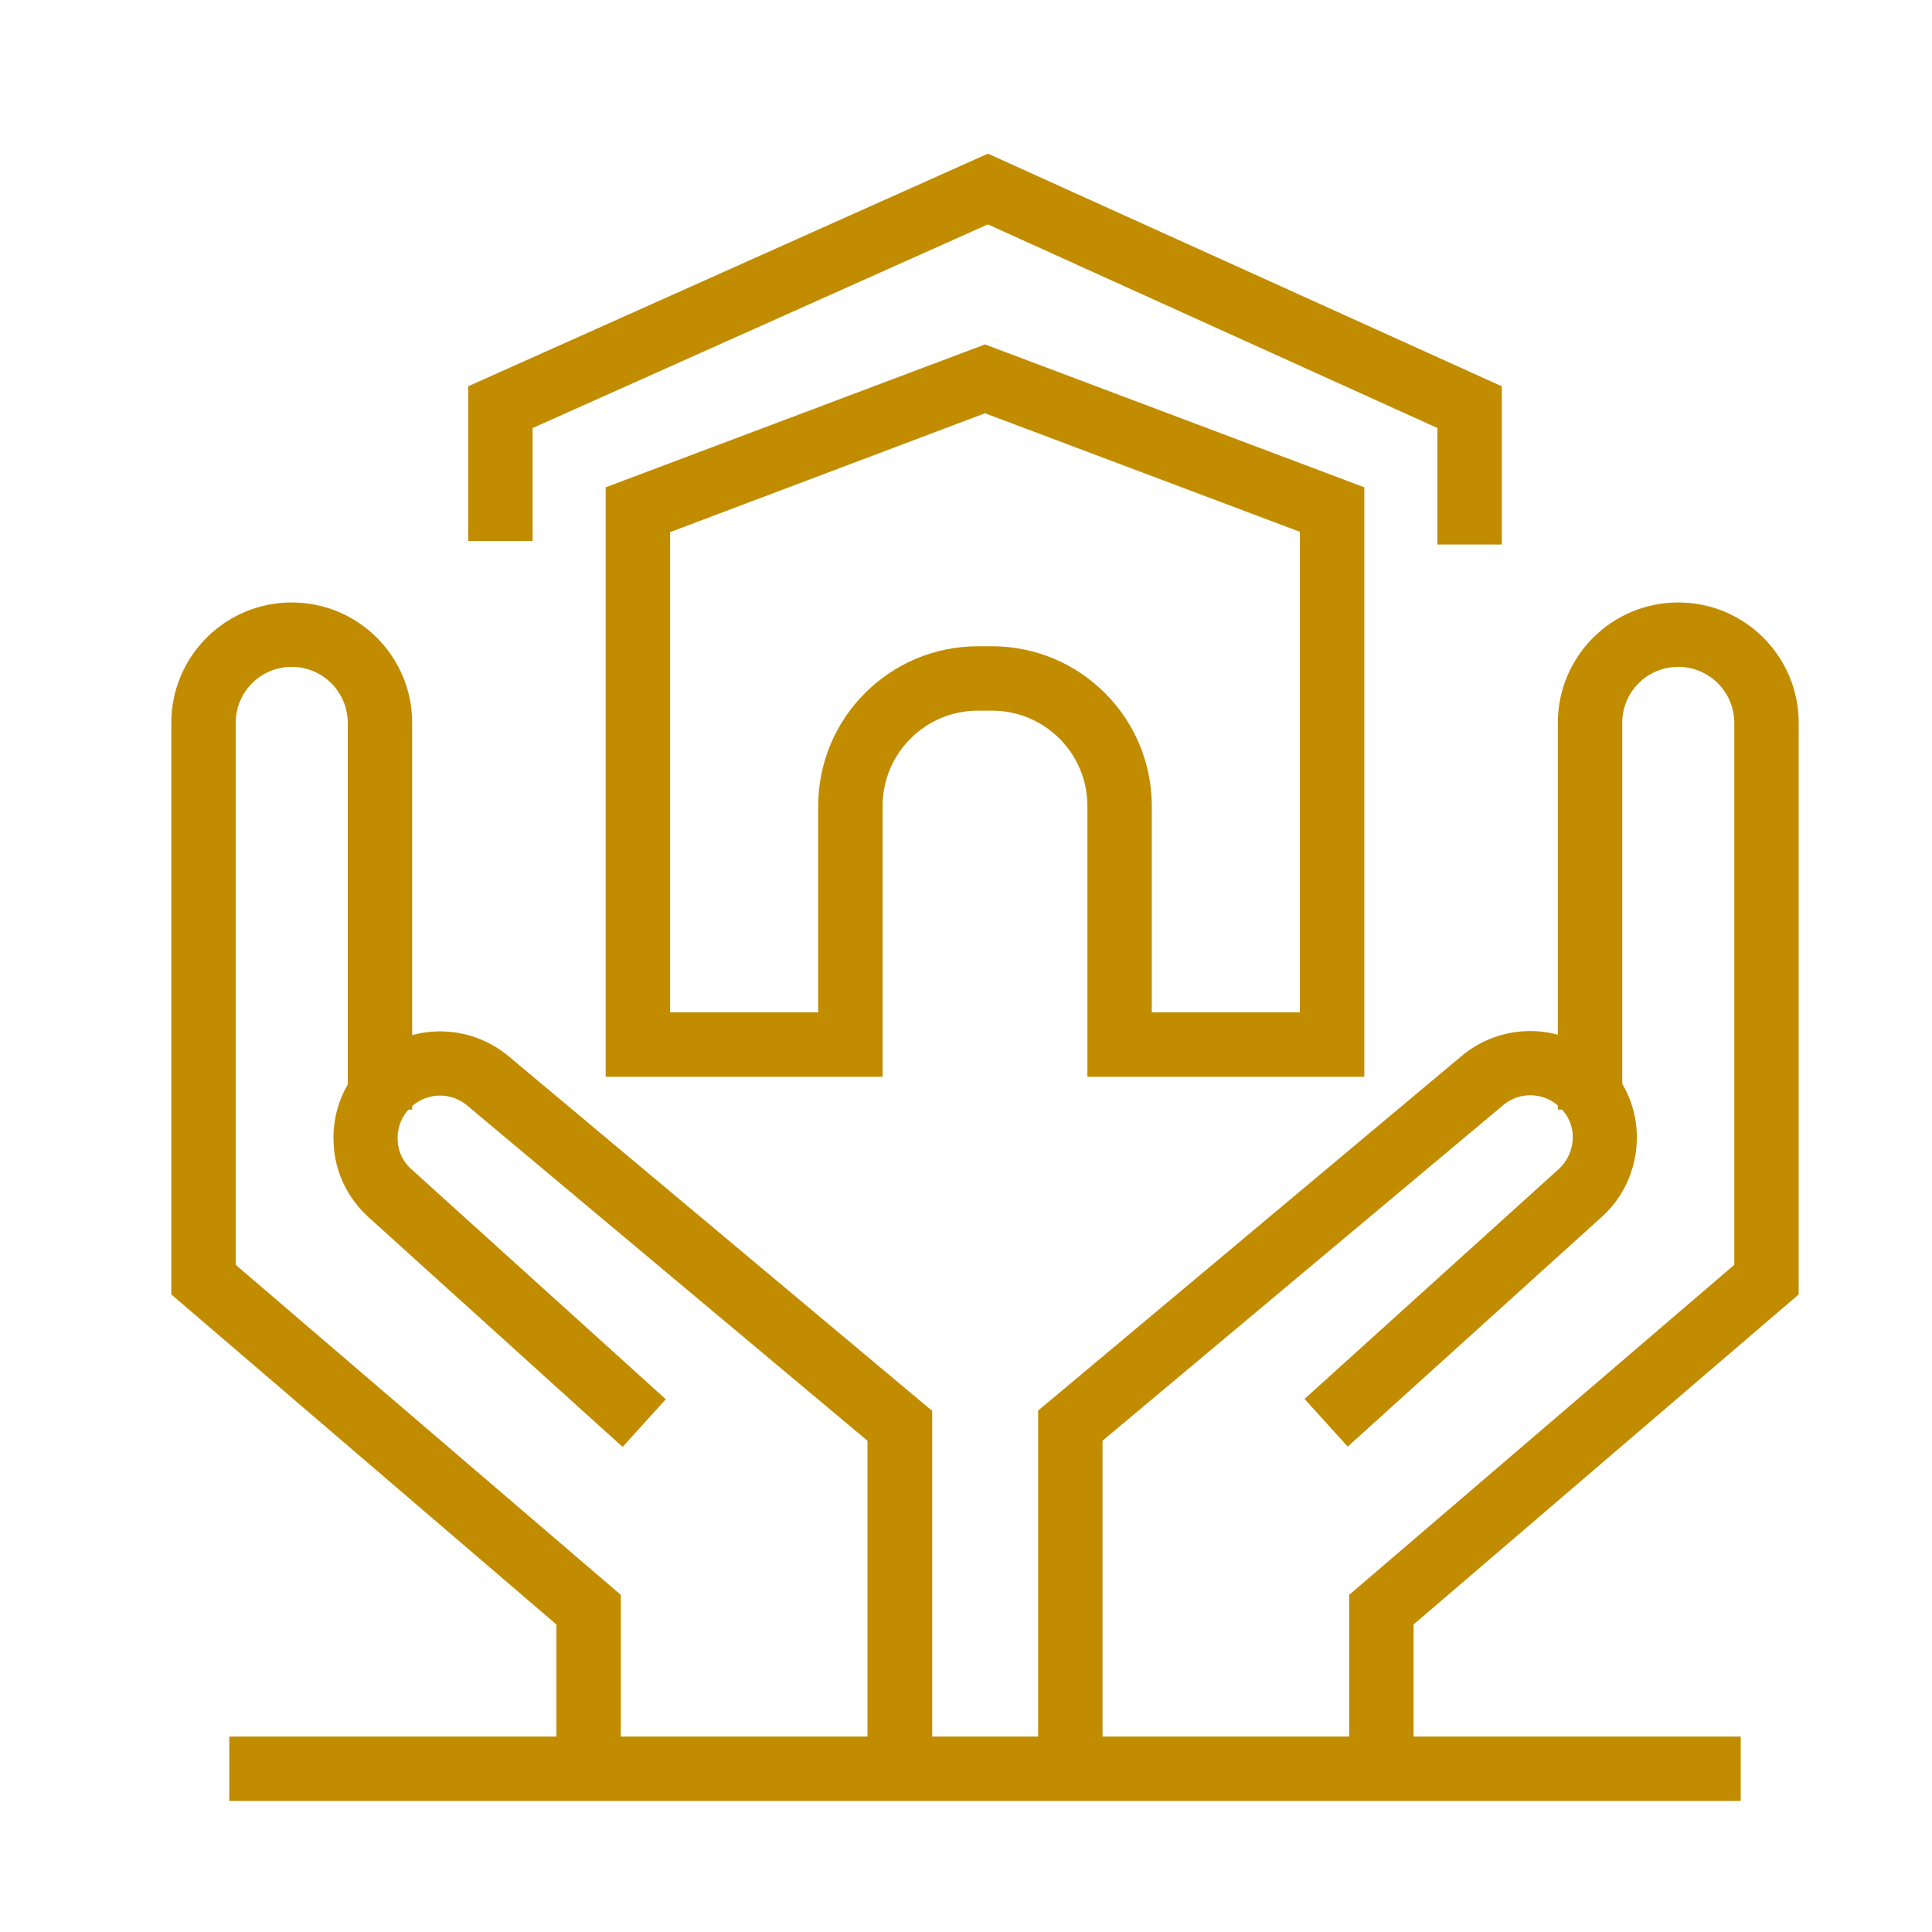 <?xml version="1.0" encoding="utf-8"?>
<!-- Generator: Adobe Illustrator 27.8.1, SVG Export Plug-In . SVG Version: 6.00 Build 0)  -->
<svg version="1.1" id="Layer_1" xmlns="http://www.w3.org/2000/svg" xmlns:xlink="http://www.w3.org/1999/xlink" x="0px" y="0px"
	 viewBox="0 0 600 600" style="enable-background:new 0 0 600 600;" xml:space="preserve">
<style type="text/css">
	.st0{fill:#C18C00;stroke:#C18C00;stroke-width:10;stroke-miterlimit:10;}
</style>
<g>
	<g>
		<g>
			<path class="st0" d="M187.8,545.8h-10v-43.6L58.2,399.7V224.5c0-17.9,14.5-32.4,32.4-32.4s32.4,14.5,32.4,32.4v115.1h-10V224.5
				c0-12.3-10-22.4-22.4-22.4s-22.4,10-22.4,22.4v170.6l119.6,102.5V545.8L187.8,545.8z"/>
			<path class="st0" d="M284.4,547h-10V445.1L148.3,339.5c-7.5-6.3-18.5-5.5-25.1,1.7c-3.3,3.6-4.9,8.2-4.7,13.1
				c0.2,4.9,2.3,9.3,6,12.6l75.2,68l-6.7,7.4l-75.2-68c-5.6-5.1-8.9-12-9.2-19.5c-0.4-7.5,2.2-14.8,7.3-20.3
				c10.2-11.2,27.3-12.3,38.9-2.6l129.7,108.6V547L284.4,547z"/>
		</g>
		<g>
			<path class="st0" d="M434,545.8h-10v-48.2l119.6-102.5V224.5c0-12.3-10-22.4-22.4-22.4s-22.4,10-22.4,22.4v115.1h-10V224.5
				c0-17.9,14.5-32.4,32.4-32.4c17.9,0,32.4,14.5,32.4,32.4v175.2L434,502.2L434,545.8L434,545.8z"/>
			<path class="st0" d="M337.4,547h-10V440.4l1.8-1.5l127.9-107.1c11.6-9.7,28.7-8.6,38.9,2.6c5.1,5.6,7.7,12.8,7.3,20.3
				s-3.6,14.5-9.2,19.5l-75.2,68l-6.7-7.4l75.2-68c3.6-3.3,5.7-7.7,6-12.6s-1.4-9.5-4.7-13.1c-6.6-7.2-17.6-8-25.1-1.7L337.4,445.1
				L337.4,547L337.4,547z"/>
		</g>
	</g>
	<path class="st0" d="M418.7,329.4h-76v-79.1c0-19.1-15.5-34.6-34.6-34.6h-4.4c-19.1,0-34.6,15.5-34.6,34.6v79.1h-76V154.8
		l112.8-42.5l112.8,42.5L418.7,329.4L418.7,329.4z M352.7,319.4h56V161.7L305.9,123l-102.8,38.8v157.6h56v-69.1
		c0-24.6,20-44.6,44.6-44.6h4.4c24.6,0,44.6,20,44.6,44.6L352.7,319.4L352.7,319.4z"/>
	<polygon class="st0" points="461.4,164.1 451.4,164.1 451.4,129.7 306.8,64.2 160.4,129.7 160.4,163 150.4,163 150.4,123.2 
		306.8,53.2 461.4,123.2 	"/>
	<rect x="76.2" y="544.3" class="st0" width="459.4" height="10"/>
</g>
</svg>
